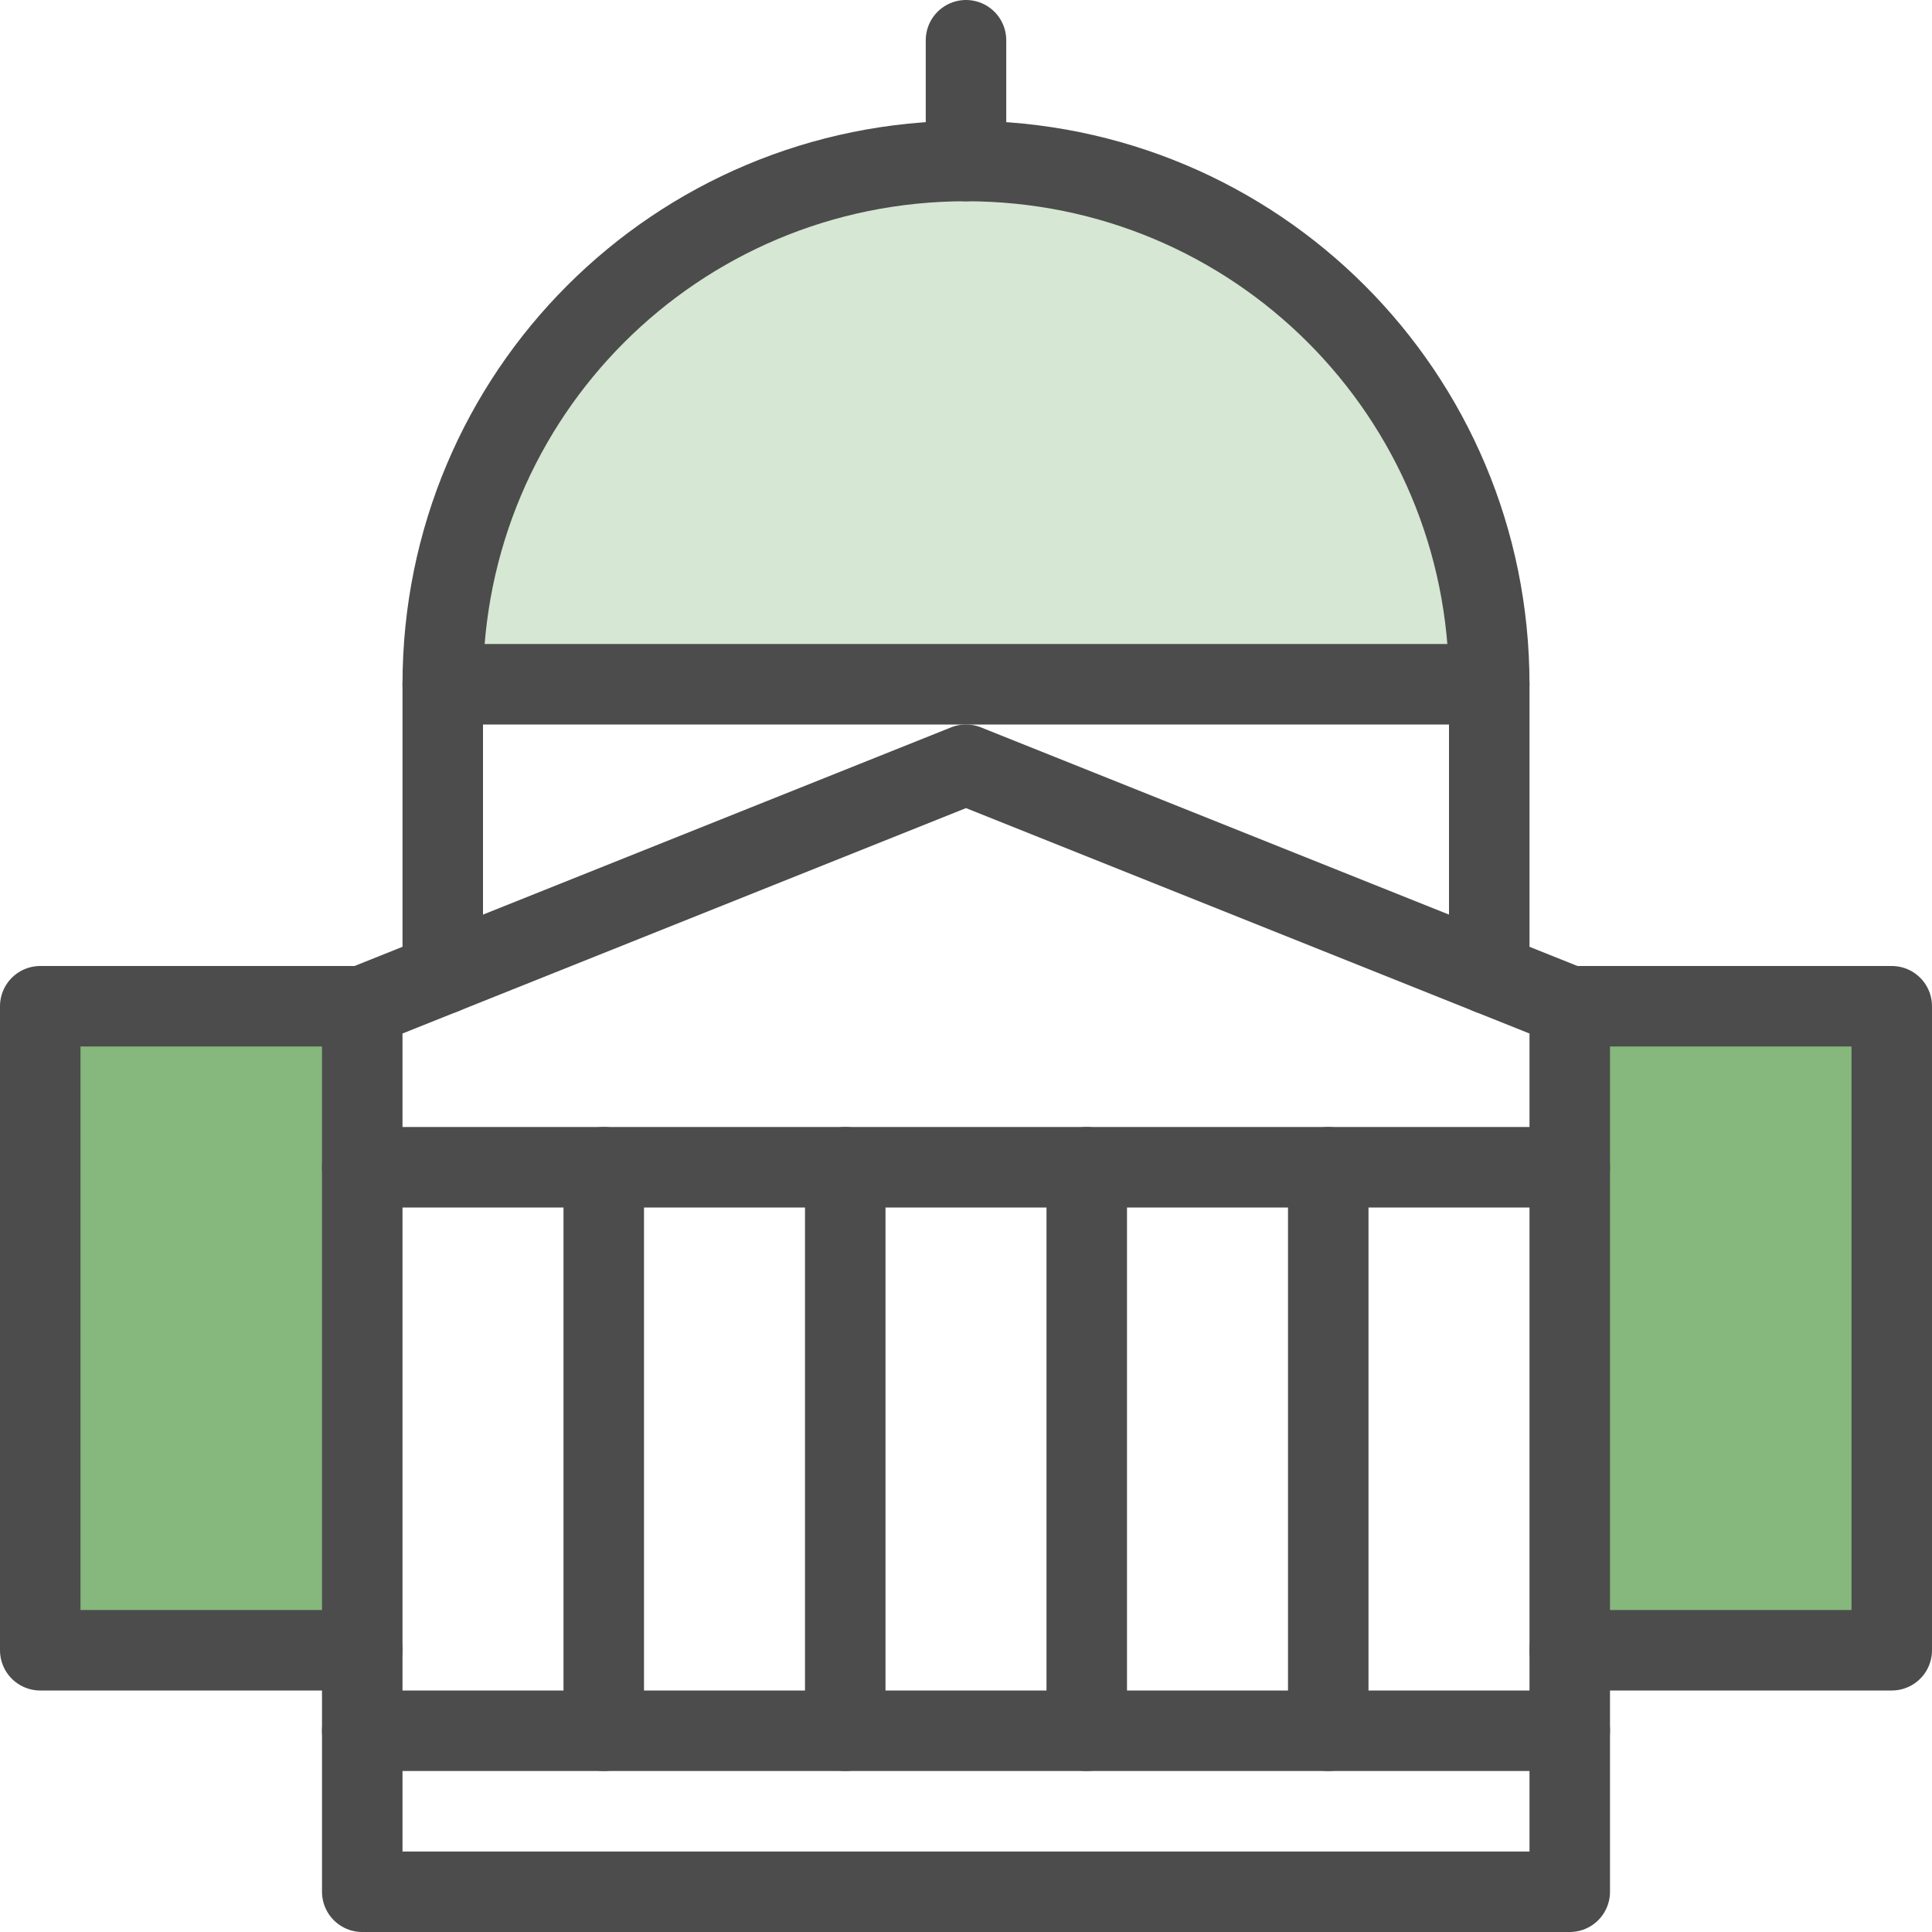 <svg xmlns="http://www.w3.org/2000/svg" viewBox="0 0 24 24">
  <path d="M5.5,8.5c0-3.6,2.9-6.5,6.5-6.5s6.5,2.9,6.5,6.5" fill="#d6e7d3" stroke="#4c4c4c" stroke-linecap="round" stroke-linejoin="round"/>
  <polyline points="19.5 12.5 23.5 12.5 23.5 20.5 19.5 20.5" fill="#86b77d" stroke="#4c4c4c" stroke-linecap="round" stroke-linejoin="round"/>
  <polyline points="4.5 20.5 .5 20.5 .5 12.5 4.5 12.5" fill="#86b77d" stroke="#4c4c4c" stroke-linecap="round" stroke-linejoin="round"/>
  <polygon points="19.5 23.5 4.5 23.5 4.5 12.5 12 9.5 19.5 12.5 19.5 23.5" fill="none" stroke="#4c4c4c" stroke-linecap="round" stroke-linejoin="round"/>
  <polyline points="5.5 12.1 5.5 8.5 18.5 8.5 18.5 12.1" fill="none" stroke="#4c4c4c" stroke-linecap="round" stroke-linejoin="round"/>
  <line x1="12" y1="2" x2="12" y2=".5" fill="none" stroke="#4c4c4c" stroke-linecap="round" stroke-linejoin="round"/>
  <line x1="7.5" y1="21.5" x2="7.5" y2="14.5" fill="none" stroke="#4c4c4c" stroke-linecap="round" stroke-linejoin="round"/>
  <line x1="10.5" y1="21.5" x2="10.5" y2="14.5" fill="none" stroke="#4c4c4c" stroke-linecap="round" stroke-linejoin="round"/>
  <line x1="13.5" y1="21.5" x2="13.5" y2="14.5" fill="none" stroke="#4c4c4c" stroke-linecap="round" stroke-linejoin="round"/>
  <line x1="16.5" y1="21.5" x2="16.5" y2="14.5" fill="none" stroke="#4c4c4c" stroke-linecap="round" stroke-linejoin="round"/>
  <line x1="4.5" y1="14.5" x2="19.5" y2="14.5" fill="none" stroke="#4c4c4c" stroke-linecap="round" stroke-linejoin="round"/>
  <line x1="4.5" y1="21.5" x2="19.5" y2="21.5" fill="none" stroke="#4c4c4c" stroke-linecap="round" stroke-linejoin="round"/>
</svg>